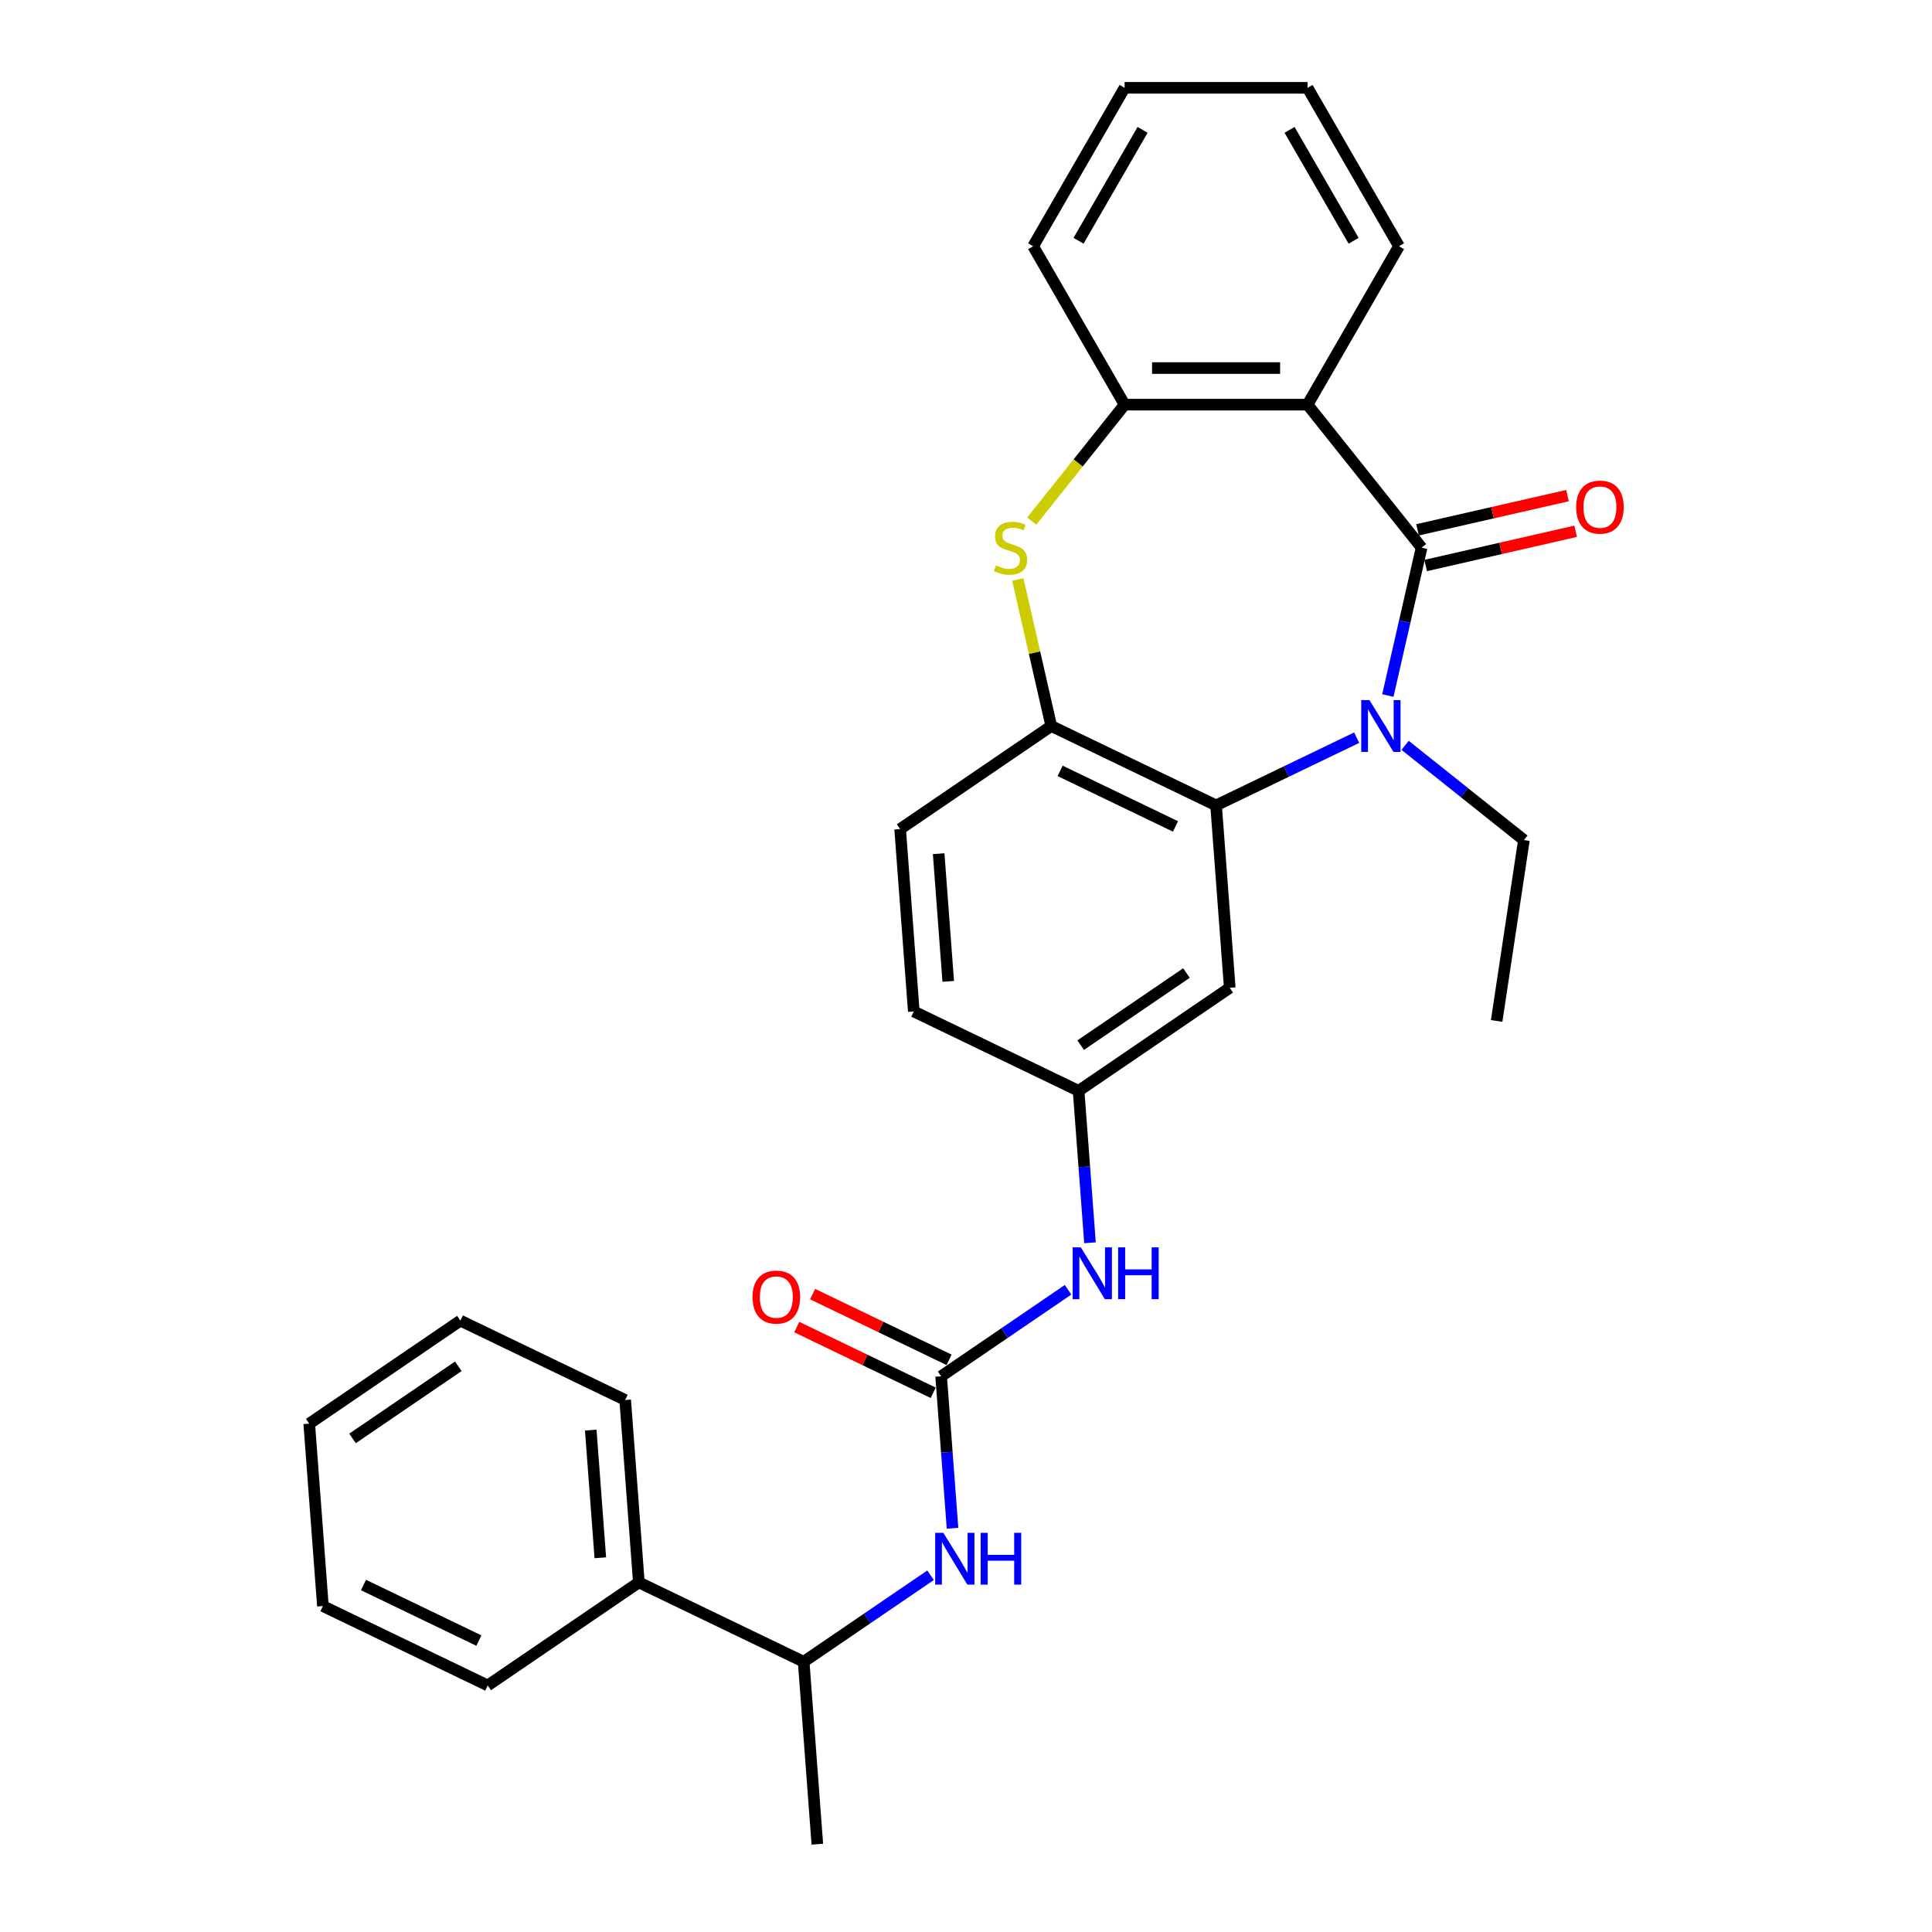 <?xml version='1.0' encoding='iso-8859-1'?>
<svg version='1.1' baseProfile='full'
              xmlns='http://www.w3.org/2000/svg'
                      xmlns:rdkit='http://www.rdkit.org/xml'
                      xmlns:xlink='http://www.w3.org/1999/xlink'
                  xml:space='preserve'
width='1000px' height='1000px' viewBox='0 0 1000 1000'>
<!-- END OF HEADER -->
<rect style='opacity:1.0;fill:#FFFFFF;stroke:none' width='1000' height='1000' x='0' y='0'> </rect>
<path class='bond-0' d='M 735.815,283.475 L 727.081,321.742' style='fill:none;fill-rule:evenodd;stroke:#000000;stroke-width:6px;stroke-linecap:butt;stroke-linejoin:miter;stroke-opacity:1' />
<path class='bond-0' d='M 727.081,321.742 L 718.347,360.01' style='fill:none;fill-rule:evenodd;stroke:#0000FF;stroke-width:6px;stroke-linecap:butt;stroke-linejoin:miter;stroke-opacity:1' />
<path class='bond-1' d='M 735.815,283.475 L 676.781,209.449' style='fill:none;fill-rule:evenodd;stroke:#000000;stroke-width:6px;stroke-linecap:butt;stroke-linejoin:miter;stroke-opacity:1' />
<path class='bond-10' d='M 737.922,292.706 L 776.738,283.846' style='fill:none;fill-rule:evenodd;stroke:#000000;stroke-width:6px;stroke-linecap:butt;stroke-linejoin:miter;stroke-opacity:1' />
<path class='bond-10' d='M 776.738,283.846 L 815.555,274.987' style='fill:none;fill-rule:evenodd;stroke:#FF0000;stroke-width:6px;stroke-linecap:butt;stroke-linejoin:miter;stroke-opacity:1' />
<path class='bond-10' d='M 733.708,274.244 L 772.525,265.385' style='fill:none;fill-rule:evenodd;stroke:#000000;stroke-width:6px;stroke-linecap:butt;stroke-linejoin:miter;stroke-opacity:1' />
<path class='bond-10' d='M 772.525,265.385 L 811.341,256.525' style='fill:none;fill-rule:evenodd;stroke:#FF0000;stroke-width:6px;stroke-linecap:butt;stroke-linejoin:miter;stroke-opacity:1' />
<path class='bond-2' d='M 702.21,381.821 L 665.825,399.343' style='fill:none;fill-rule:evenodd;stroke:#0000FF;stroke-width:6px;stroke-linecap:butt;stroke-linejoin:miter;stroke-opacity:1' />
<path class='bond-2' d='M 665.825,399.343 L 629.44,416.865' style='fill:none;fill-rule:evenodd;stroke:#000000;stroke-width:6px;stroke-linecap:butt;stroke-linejoin:miter;stroke-opacity:1' />
<path class='bond-16' d='M 727.282,385.781 L 758.027,410.299' style='fill:none;fill-rule:evenodd;stroke:#0000FF;stroke-width:6px;stroke-linecap:butt;stroke-linejoin:miter;stroke-opacity:1' />
<path class='bond-16' d='M 758.027,410.299 L 788.772,434.817' style='fill:none;fill-rule:evenodd;stroke:#000000;stroke-width:6px;stroke-linecap:butt;stroke-linejoin:miter;stroke-opacity:1' />
<path class='bond-6' d='M 676.781,209.449 L 582.099,209.449' style='fill:none;fill-rule:evenodd;stroke:#000000;stroke-width:6px;stroke-linecap:butt;stroke-linejoin:miter;stroke-opacity:1' />
<path class='bond-6' d='M 662.579,190.513 L 596.301,190.513' style='fill:none;fill-rule:evenodd;stroke:#000000;stroke-width:6px;stroke-linecap:butt;stroke-linejoin:miter;stroke-opacity:1' />
<path class='bond-18' d='M 676.781,209.449 L 724.123,127.452' style='fill:none;fill-rule:evenodd;stroke:#000000;stroke-width:6px;stroke-linecap:butt;stroke-linejoin:miter;stroke-opacity:1' />
<path class='bond-4' d='M 629.44,416.865 L 544.134,375.784' style='fill:none;fill-rule:evenodd;stroke:#000000;stroke-width:6px;stroke-linecap:butt;stroke-linejoin:miter;stroke-opacity:1' />
<path class='bond-4' d='M 608.428,427.764 L 548.714,399.007' style='fill:none;fill-rule:evenodd;stroke:#000000;stroke-width:6px;stroke-linecap:butt;stroke-linejoin:miter;stroke-opacity:1' />
<path class='bond-8' d='M 629.44,416.865 L 636.516,511.283' style='fill:none;fill-rule:evenodd;stroke:#000000;stroke-width:6px;stroke-linecap:butt;stroke-linejoin:miter;stroke-opacity:1' />
<path class='bond-3' d='M 534.03,269.726 L 558.064,239.588' style='fill:none;fill-rule:evenodd;stroke:#CCCC00;stroke-width:6px;stroke-linecap:butt;stroke-linejoin:miter;stroke-opacity:1' />
<path class='bond-3' d='M 558.064,239.588 L 582.099,209.449' style='fill:none;fill-rule:evenodd;stroke:#000000;stroke-width:6px;stroke-linecap:butt;stroke-linejoin:miter;stroke-opacity:1' />
<path class='bond-29' d='M 526.821,299.931 L 535.478,337.857' style='fill:none;fill-rule:evenodd;stroke:#CCCC00;stroke-width:6px;stroke-linecap:butt;stroke-linejoin:miter;stroke-opacity:1' />
<path class='bond-29' d='M 535.478,337.857 L 544.134,375.784' style='fill:none;fill-rule:evenodd;stroke:#000000;stroke-width:6px;stroke-linecap:butt;stroke-linejoin:miter;stroke-opacity:1' />
<path class='bond-14' d='M 544.134,375.784 L 465.904,429.12' style='fill:none;fill-rule:evenodd;stroke:#000000;stroke-width:6px;stroke-linecap:butt;stroke-linejoin:miter;stroke-opacity:1' />
<path class='bond-5' d='M 487.131,712.373 L 519.978,689.979' style='fill:none;fill-rule:evenodd;stroke:#000000;stroke-width:6px;stroke-linecap:butt;stroke-linejoin:miter;stroke-opacity:1' />
<path class='bond-5' d='M 519.978,689.979 L 552.825,667.584' style='fill:none;fill-rule:evenodd;stroke:#0000FF;stroke-width:6px;stroke-linecap:butt;stroke-linejoin:miter;stroke-opacity:1' />
<path class='bond-7' d='M 487.131,712.373 L 490.078,751.695' style='fill:none;fill-rule:evenodd;stroke:#000000;stroke-width:6px;stroke-linecap:butt;stroke-linejoin:miter;stroke-opacity:1' />
<path class='bond-7' d='M 490.078,751.695 L 493.024,791.017' style='fill:none;fill-rule:evenodd;stroke:#0000FF;stroke-width:6px;stroke-linecap:butt;stroke-linejoin:miter;stroke-opacity:1' />
<path class='bond-13' d='M 491.239,703.843 L 455.924,686.836' style='fill:none;fill-rule:evenodd;stroke:#000000;stroke-width:6px;stroke-linecap:butt;stroke-linejoin:miter;stroke-opacity:1' />
<path class='bond-13' d='M 455.924,686.836 L 420.609,669.829' style='fill:none;fill-rule:evenodd;stroke:#FF0000;stroke-width:6px;stroke-linecap:butt;stroke-linejoin:miter;stroke-opacity:1' />
<path class='bond-13' d='M 483.023,720.904 L 447.708,703.897' style='fill:none;fill-rule:evenodd;stroke:#000000;stroke-width:6px;stroke-linecap:butt;stroke-linejoin:miter;stroke-opacity:1' />
<path class='bond-13' d='M 447.708,703.897 L 412.393,686.89' style='fill:none;fill-rule:evenodd;stroke:#FF0000;stroke-width:6px;stroke-linecap:butt;stroke-linejoin:miter;stroke-opacity:1' />
<path class='bond-19' d='M 582.099,209.449 L 534.758,127.452' style='fill:none;fill-rule:evenodd;stroke:#000000;stroke-width:6px;stroke-linecap:butt;stroke-linejoin:miter;stroke-opacity:1' />
<path class='bond-12' d='M 481.67,815.338 L 448.823,837.733' style='fill:none;fill-rule:evenodd;stroke:#0000FF;stroke-width:6px;stroke-linecap:butt;stroke-linejoin:miter;stroke-opacity:1' />
<path class='bond-12' d='M 448.823,837.733 L 415.976,860.128' style='fill:none;fill-rule:evenodd;stroke:#000000;stroke-width:6px;stroke-linecap:butt;stroke-linejoin:miter;stroke-opacity:1' />
<path class='bond-11' d='M 636.516,511.283 L 558.286,564.619' style='fill:none;fill-rule:evenodd;stroke:#000000;stroke-width:6px;stroke-linecap:butt;stroke-linejoin:miter;stroke-opacity:1' />
<path class='bond-11' d='M 614.114,503.637 L 559.353,540.973' style='fill:none;fill-rule:evenodd;stroke:#000000;stroke-width:6px;stroke-linecap:butt;stroke-linejoin:miter;stroke-opacity:1' />
<path class='bond-9' d='M 564.179,643.263 L 561.232,603.941' style='fill:none;fill-rule:evenodd;stroke:#0000FF;stroke-width:6px;stroke-linecap:butt;stroke-linejoin:miter;stroke-opacity:1' />
<path class='bond-9' d='M 561.232,603.941 L 558.286,564.619' style='fill:none;fill-rule:evenodd;stroke:#000000;stroke-width:6px;stroke-linecap:butt;stroke-linejoin:miter;stroke-opacity:1' />
<path class='bond-17' d='M 558.286,564.619 L 472.98,523.538' style='fill:none;fill-rule:evenodd;stroke:#000000;stroke-width:6px;stroke-linecap:butt;stroke-linejoin:miter;stroke-opacity:1' />
<path class='bond-15' d='M 415.976,860.128 L 330.67,819.047' style='fill:none;fill-rule:evenodd;stroke:#000000;stroke-width:6px;stroke-linecap:butt;stroke-linejoin:miter;stroke-opacity:1' />
<path class='bond-20' d='M 415.976,860.128 L 423.052,954.545' style='fill:none;fill-rule:evenodd;stroke:#000000;stroke-width:6px;stroke-linecap:butt;stroke-linejoin:miter;stroke-opacity:1' />
<path class='bond-31' d='M 465.904,429.12 L 472.98,523.538' style='fill:none;fill-rule:evenodd;stroke:#000000;stroke-width:6px;stroke-linecap:butt;stroke-linejoin:miter;stroke-opacity:1' />
<path class='bond-31' d='M 485.849,441.868 L 490.802,507.96' style='fill:none;fill-rule:evenodd;stroke:#000000;stroke-width:6px;stroke-linecap:butt;stroke-linejoin:miter;stroke-opacity:1' />
<path class='bond-21' d='M 330.67,819.047 L 323.595,724.629' style='fill:none;fill-rule:evenodd;stroke:#000000;stroke-width:6px;stroke-linecap:butt;stroke-linejoin:miter;stroke-opacity:1' />
<path class='bond-21' d='M 310.725,806.299 L 305.772,740.207' style='fill:none;fill-rule:evenodd;stroke:#000000;stroke-width:6px;stroke-linecap:butt;stroke-linejoin:miter;stroke-opacity:1' />
<path class='bond-22' d='M 330.67,819.047 L 252.44,872.383' style='fill:none;fill-rule:evenodd;stroke:#000000;stroke-width:6px;stroke-linecap:butt;stroke-linejoin:miter;stroke-opacity:1' />
<path class='bond-23' d='M 788.772,434.817 L 774.66,528.442' style='fill:none;fill-rule:evenodd;stroke:#000000;stroke-width:6px;stroke-linecap:butt;stroke-linejoin:miter;stroke-opacity:1' />
<path class='bond-24' d='M 724.123,127.452 L 676.781,45.455' style='fill:none;fill-rule:evenodd;stroke:#000000;stroke-width:6px;stroke-linecap:butt;stroke-linejoin:miter;stroke-opacity:1' />
<path class='bond-24' d='M 700.622,124.621 L 667.483,67.222' style='fill:none;fill-rule:evenodd;stroke:#000000;stroke-width:6px;stroke-linecap:butt;stroke-linejoin:miter;stroke-opacity:1' />
<path class='bond-30' d='M 534.758,127.452 L 582.099,45.455' style='fill:none;fill-rule:evenodd;stroke:#000000;stroke-width:6px;stroke-linecap:butt;stroke-linejoin:miter;stroke-opacity:1' />
<path class='bond-30' d='M 558.258,124.621 L 591.397,67.222' style='fill:none;fill-rule:evenodd;stroke:#000000;stroke-width:6px;stroke-linecap:butt;stroke-linejoin:miter;stroke-opacity:1' />
<path class='bond-27' d='M 323.595,724.629 L 238.289,683.548' style='fill:none;fill-rule:evenodd;stroke:#000000;stroke-width:6px;stroke-linecap:butt;stroke-linejoin:miter;stroke-opacity:1' />
<path class='bond-26' d='M 252.44,872.383 L 167.134,831.302' style='fill:none;fill-rule:evenodd;stroke:#000000;stroke-width:6px;stroke-linecap:butt;stroke-linejoin:miter;stroke-opacity:1' />
<path class='bond-26' d='M 247.86,849.16 L 188.146,820.403' style='fill:none;fill-rule:evenodd;stroke:#000000;stroke-width:6px;stroke-linecap:butt;stroke-linejoin:miter;stroke-opacity:1' />
<path class='bond-25' d='M 676.781,45.455 L 582.099,45.455' style='fill:none;fill-rule:evenodd;stroke:#000000;stroke-width:6px;stroke-linecap:butt;stroke-linejoin:miter;stroke-opacity:1' />
<path class='bond-28' d='M 167.134,831.302 L 160.058,736.884' style='fill:none;fill-rule:evenodd;stroke:#000000;stroke-width:6px;stroke-linecap:butt;stroke-linejoin:miter;stroke-opacity:1' />
<path class='bond-32' d='M 238.289,683.548 L 160.058,736.884' style='fill:none;fill-rule:evenodd;stroke:#000000;stroke-width:6px;stroke-linecap:butt;stroke-linejoin:miter;stroke-opacity:1' />
<path class='bond-32' d='M 237.221,707.194 L 182.46,744.53' style='fill:none;fill-rule:evenodd;stroke:#000000;stroke-width:6px;stroke-linecap:butt;stroke-linejoin:miter;stroke-opacity:1' />
<path  class='atom-1' d='M 708.819 362.377
L 717.606 376.579
Q 718.477 377.98, 719.878 380.518
Q 721.279 383.055, 721.355 383.207
L 721.355 362.377
L 724.915 362.377
L 724.915 389.191
L 721.241 389.191
L 711.811 373.663
Q 710.713 371.845, 709.539 369.762
Q 708.402 367.679, 708.062 367.035
L 708.062 389.191
L 704.577 389.191
L 704.577 362.377
L 708.819 362.377
' fill='#0000FF'/>
<path  class='atom-4' d='M 515.491 292.678
Q 515.794 292.792, 517.044 293.322
Q 518.293 293.852, 519.657 294.193
Q 521.058 294.496, 522.422 294.496
Q 524.959 294.496, 526.436 293.284
Q 527.913 292.034, 527.913 289.876
Q 527.913 288.399, 527.156 287.49
Q 526.436 286.581, 525.3 286.088
Q 524.164 285.596, 522.27 285.028
Q 519.884 284.308, 518.445 283.627
Q 517.044 282.945, 516.021 281.506
Q 515.036 280.067, 515.036 277.643
Q 515.036 274.272, 517.309 272.189
Q 519.619 270.106, 524.164 270.106
Q 527.269 270.106, 530.792 271.583
L 529.92 274.499
Q 526.701 273.174, 524.277 273.174
Q 521.664 273.174, 520.225 274.272
Q 518.786 275.332, 518.824 277.188
Q 518.824 278.627, 519.543 279.498
Q 520.301 280.37, 521.361 280.862
Q 522.459 281.354, 524.277 281.922
Q 526.701 282.68, 528.14 283.437
Q 529.58 284.195, 530.602 285.748
Q 531.663 287.262, 531.663 289.876
Q 531.663 293.587, 529.163 295.595
Q 526.701 297.564, 522.573 297.564
Q 520.187 297.564, 518.369 297.034
Q 516.589 296.541, 514.468 295.67
L 515.491 292.678
' fill='#CCCC00'/>
<path  class='atom-8' d='M 488.279 793.384
L 497.066 807.587
Q 497.937 808.988, 499.338 811.525
Q 500.74 814.063, 500.815 814.214
L 500.815 793.384
L 504.375 793.384
L 504.375 820.198
L 500.702 820.198
L 491.271 804.67
Q 490.173 802.852, 488.999 800.769
Q 487.863 798.686, 487.522 798.043
L 487.522 820.198
L 484.038 820.198
L 484.038 793.384
L 488.279 793.384
' fill='#0000FF'/>
<path  class='atom-8' d='M 507.595 793.384
L 511.23 793.384
L 511.23 804.784
L 524.94 804.784
L 524.94 793.384
L 528.576 793.384
L 528.576 820.198
L 524.94 820.198
L 524.94 807.814
L 511.23 807.814
L 511.23 820.198
L 507.595 820.198
L 507.595 793.384
' fill='#0000FF'/>
<path  class='atom-10' d='M 559.434 645.63
L 568.221 659.832
Q 569.092 661.234, 570.493 663.771
Q 571.894 666.309, 571.97 666.46
L 571.97 645.63
L 575.53 645.63
L 575.53 672.444
L 571.856 672.444
L 562.426 656.916
Q 561.328 655.098, 560.154 653.015
Q 559.017 650.932, 558.677 650.288
L 558.677 672.444
L 555.192 672.444
L 555.192 645.63
L 559.434 645.63
' fill='#0000FF'/>
<path  class='atom-10' d='M 578.749 645.63
L 582.385 645.63
L 582.385 657.03
L 596.095 657.03
L 596.095 645.63
L 599.731 645.63
L 599.731 672.444
L 596.095 672.444
L 596.095 660.059
L 582.385 660.059
L 582.385 672.444
L 578.749 672.444
L 578.749 645.63
' fill='#0000FF'/>
<path  class='atom-11' d='M 815.815 262.482
Q 815.815 256.044, 818.996 252.446
Q 822.178 248.848, 828.124 248.848
Q 834.07 248.848, 837.251 252.446
Q 840.432 256.044, 840.432 262.482
Q 840.432 268.996, 837.213 272.708
Q 833.994 276.381, 828.124 276.381
Q 822.215 276.381, 818.996 272.708
Q 815.815 269.034, 815.815 262.482
M 828.124 273.352
Q 832.214 273.352, 834.411 270.625
Q 836.645 267.86, 836.645 262.482
Q 836.645 257.218, 834.411 254.567
Q 832.214 251.878, 828.124 251.878
Q 824.033 251.878, 821.799 254.529
Q 819.602 257.18, 819.602 262.482
Q 819.602 267.898, 821.799 270.625
Q 824.033 273.352, 828.124 273.352
' fill='#FF0000'/>
<path  class='atom-14' d='M 389.516 671.368
Q 389.516 664.93, 392.697 661.332
Q 395.879 657.734, 401.825 657.734
Q 407.771 657.734, 410.952 661.332
Q 414.134 664.93, 414.134 671.368
Q 414.134 677.882, 410.914 681.594
Q 407.695 685.267, 401.825 685.267
Q 395.917 685.267, 392.697 681.594
Q 389.516 677.92, 389.516 671.368
M 401.825 682.238
Q 405.915 682.238, 408.112 679.511
Q 410.346 676.746, 410.346 671.368
Q 410.346 666.104, 408.112 663.453
Q 405.915 660.764, 401.825 660.764
Q 397.735 660.764, 395.5 663.415
Q 393.303 666.066, 393.303 671.368
Q 393.303 676.784, 395.5 679.511
Q 397.735 682.238, 401.825 682.238
' fill='#FF0000'/>
</svg>
